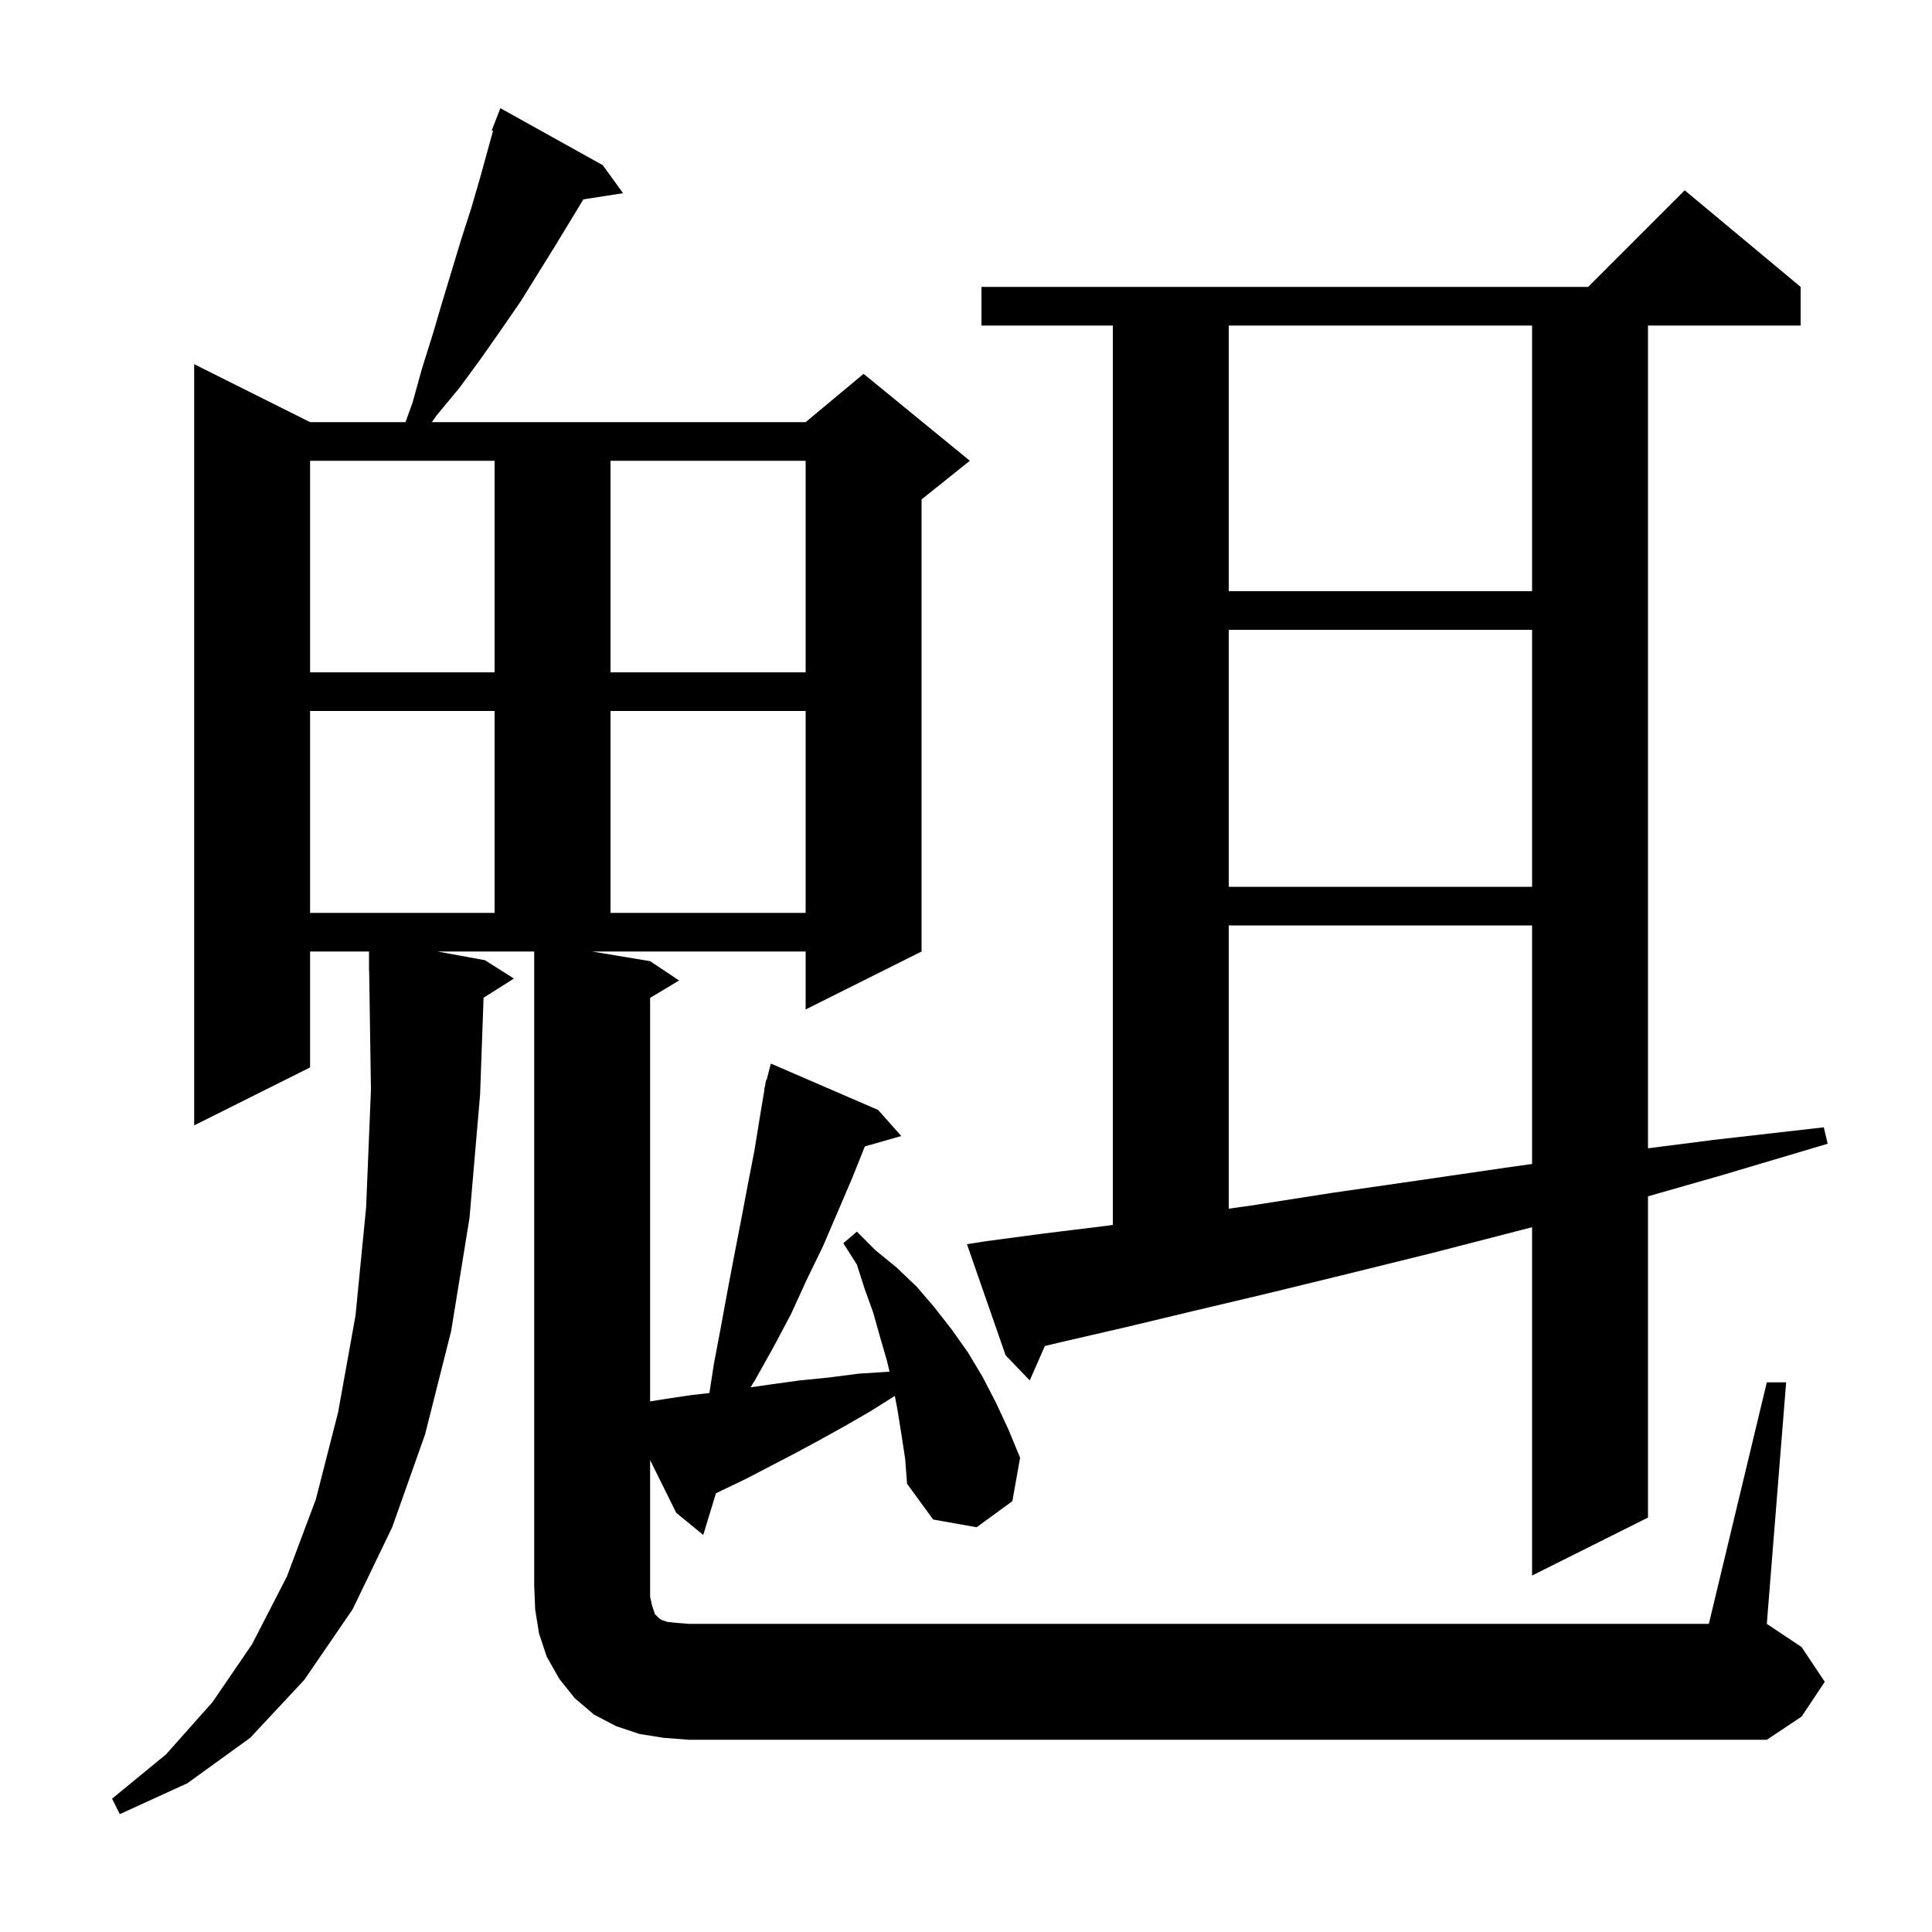 <svg xmlns="http://www.w3.org/2000/svg" xmlns:xlink="http://www.w3.org/1999/xlink" version="1.1" baseProfile="full" viewBox="0 0 200 200" width="200" height="200"><g fill="currentColor"><path d="M 182.9 143.1 L 184.9 143.1 L 182.9 168.1 L 186.5 170.5 L 188.9 174.1 L 186.5 177.7 L 182.9 180.1 L 71.3 180.1 L 68.7 179.9 L 66.2 179.5 L 63.8 178.7 L 61.5 177.5 L 59.5 175.8 L 57.9 173.8 L 56.6 171.5 L 55.8 169.1 L 55.4 166.6 L 55.3 164.1 L 55.3 98.5 L 45.291 98.5 L 50.2 99.4 L 53.2 101.3 L 50.06 103.286 L 49.7 113.3 L 48.6 126.1 L 46.7 137.8 L 44.0 148.5 L 40.6 158.1 L 36.5 166.6 L 31.5 173.9 L 25.9 179.9 L 19.4 184.6 L 12.4 187.8 L 11.6 186.2 L 17.2 181.6 L 22.0 176.2 L 26.1 170.2 L 29.7 163.2 L 32.7 155.2 L 35.0 146.2 L 36.8 136.2 L 37.9 125.0 L 38.4 112.8 L 38.215 100.499 L 38.2 100.5 L 38.2 98.5 L 32.1 98.5 L 32.1 110.5 L 20.1 116.5 L 20.1 37.7 L 32.1 43.7 L 41.978 43.7 L 42.7 41.7 L 43.7 38.1 L 44.8 34.6 L 45.8 31.2 L 47.8 24.6 L 48.8 21.5 L 49.7 18.4 L 51.04 13.544 L 50.9 13.5 L 51.8 11.2 L 62.4 17.1 L 64.5 20.0 L 60.392 20.638 L 57.5 25.4 L 53.9 31.2 L 51.9 34.1 L 49.8 37.1 L 47.6 40.1 L 45.2 43.0 L 44.703 43.7 L 83.4 43.7 L 89.4 38.7 L 100.4 47.7 L 95.4 51.7 L 95.4 98.5 L 83.4 104.5 L 83.4 98.5 L 61.3 98.5 L 67.3 99.5 L 70.3 101.5 L 67.3 103.3 L 67.3 145.072 L 69.0 144.8 L 71.7 144.4 L 73.437 144.207 L 73.9 141.2 L 74.6 137.5 L 75.3 133.7 L 76.0 130.0 L 76.7 126.4 L 77.4 122.7 L 78.1 119.1 L 78.7 115.4 L 79.132 112.806 L 79.1 112.8 L 79.193 112.44 L 79.3 111.8 L 79.355 111.815 L 79.8 110.1 L 90.9 114.9 L 93.3 117.6 L 89.529 118.677 L 88.2 122.0 L 85.2 129.0 L 83.5 132.5 L 81.9 136.0 L 80.1 139.4 L 78.2 142.8 L 77.697 143.615 L 79.9 143.3 L 82.8 142.9 L 85.8 142.6 L 88.9 142.2 L 92.0 142.0 L 92.084 141.984 L 91.8 140.8 L 91.1 138.4 L 90.4 135.9 L 89.5 133.4 L 88.7 130.9 L 87.3 128.7 L 88.7 127.5 L 90.6 129.4 L 92.8 131.2 L 94.9 133.2 L 96.7 135.3 L 98.5 137.6 L 100.2 140.0 L 101.7 142.5 L 103.1 145.2 L 104.4 148.0 L 105.6 150.9 L 104.8 155.4 L 101.1 158.1 L 96.6 157.3 L 93.9 153.6 L 93.7 151.0 L 93.3 148.4 L 92.9 145.9 L 92.632 144.506 L 90.1 146.1 L 87.5 147.6 L 84.8 149.1 L 82.2 150.5 L 77.2 153.1 L 74.7 154.3 L 74.11 154.595 L 72.8 158.9 L 70.0 156.6 L 67.3 151.15 L 67.3 165.3 L 67.5 166.2 L 67.8 167.1 L 68.2 167.5 L 68.5 167.7 L 69.1 167.9 L 70.0 168.0 L 71.3 168.1 L 176.9 168.1 Z M 102.0 128.5 L 108.0 127.7 L 114.5 126.9 L 115.2 126.803 L 115.2 33.7 L 101.6 33.7 L 101.6 29.7 L 164.4 29.7 L 174.4 19.7 L 186.4 29.7 L 186.4 33.7 L 170.6 33.7 L 170.6 118.873 L 177.4 118.0 L 188.8 116.7 L 189.2 118.4 L 178.1 121.7 L 170.6 123.843 L 170.6 157.1 L 158.6 163.1 L 158.6 127.04 L 157.6 127.3 L 148.3 129.7 L 139.4 131.9 L 131.2 133.9 L 123.6 135.7 L 116.5 137.4 L 110.0 138.9 L 108.166 139.335 L 106.6 142.9 L 104.1 140.3 L 100.1 128.8 Z M 127.2 95.8 L 127.2 125.124 L 129.5 124.8 L 137.8 123.5 L 146.8 122.2 L 156.4 120.8 L 158.6 120.495 L 158.6 95.8 Z M 32.1 73.6 L 32.1 94.5 L 51.2 94.5 L 51.2 73.6 Z M 63.2 73.6 L 63.2 94.5 L 83.4 94.5 L 83.4 73.6 Z M 127.2 65.2 L 127.2 91.8 L 158.6 91.8 L 158.6 65.2 Z M 32.1 47.7 L 32.1 69.6 L 51.2 69.6 L 51.2 47.7 Z M 63.2 47.7 L 63.2 69.6 L 83.4 69.6 L 83.4 47.7 Z M 127.2 33.7 L 127.2 61.2 L 158.6 61.2 L 158.6 33.7 Z "/></g></svg>